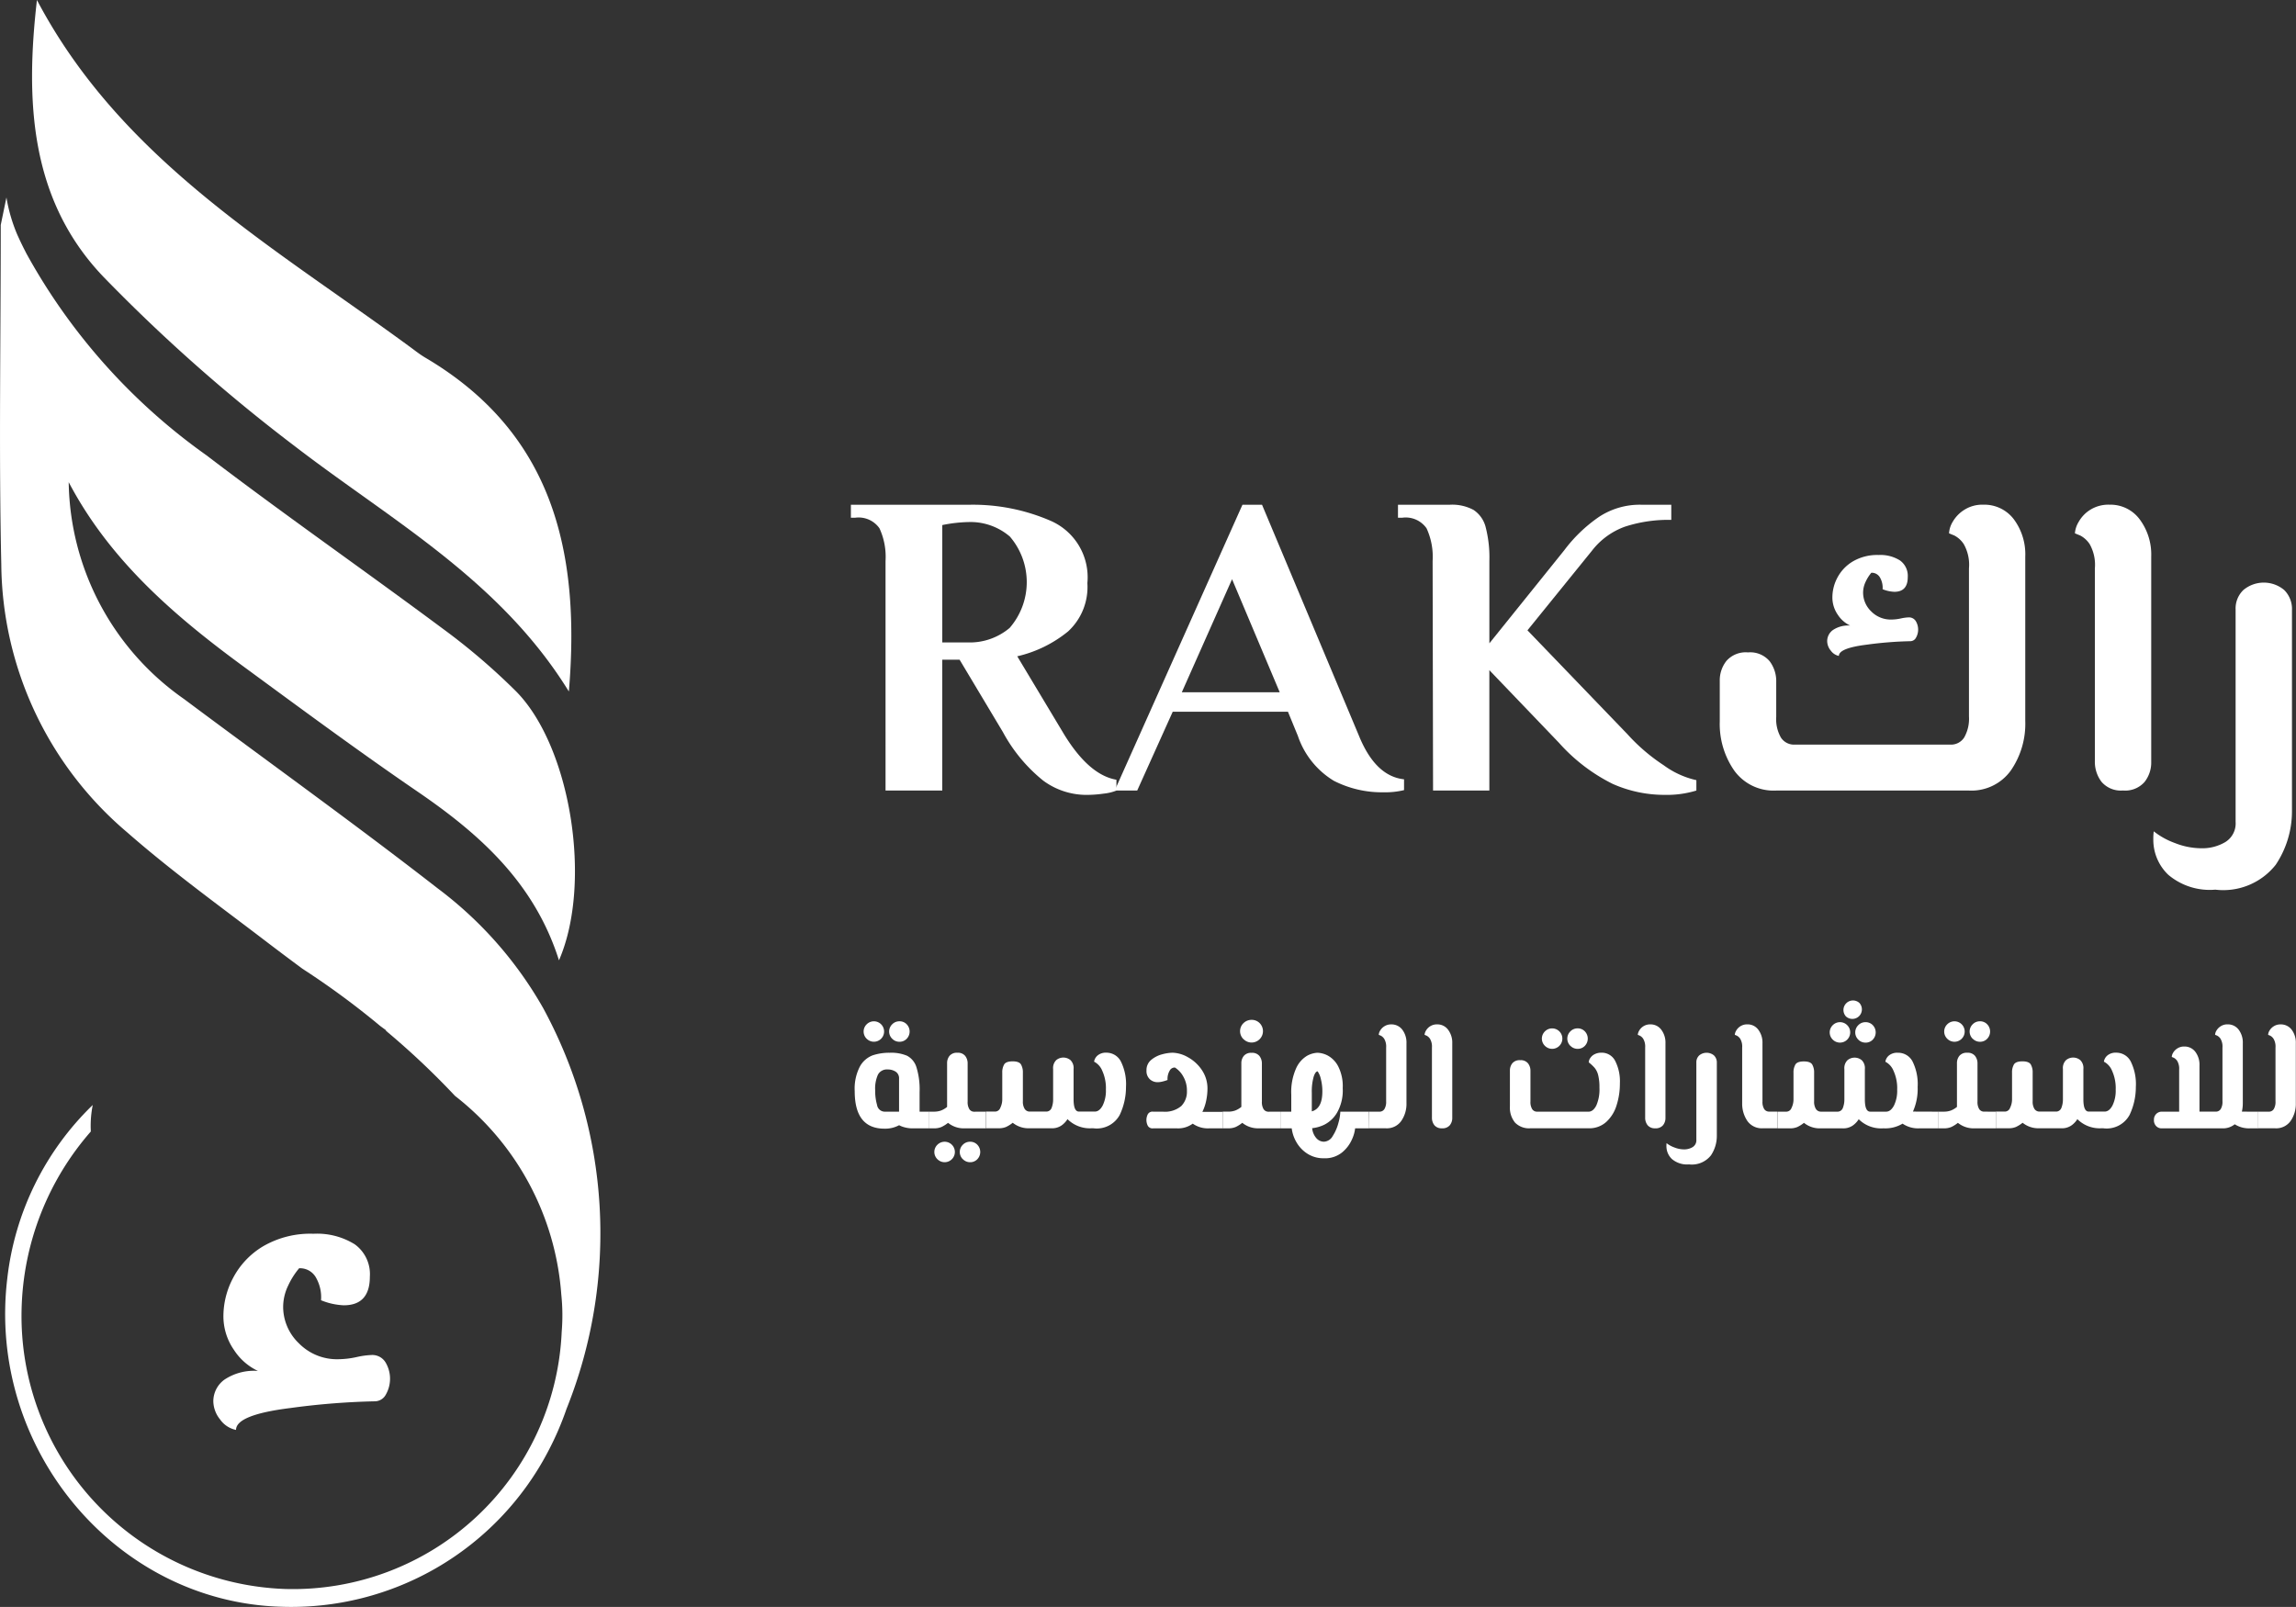 <svg id="Component_1_6" data-name="Component 1 – 6" xmlns="http://www.w3.org/2000/svg" width="117.372" height="82.157" viewBox="0 0 117.372 82.157">
  <rect x="0" y="0" width="117.372" height="82.157" fill="#333333" stroke="none"/>
  <g id="Group_122" data-name="Group 122" transform="translate(18.377 12.543)">
    <g id="Group_67" data-name="Group 67" transform="translate(-18.377 -12.543)">
      <g id="Group_66" data-name="Group 66" transform="translate(0 0)">
        <path id="Path_646" data-name="Path 646" d="M156.235,723.178a1.51,1.51,0,0,1-.344-.925,1.366,1.366,0,0,1,.559-1.1,2.713,2.713,0,0,1,1.721-.452,2.967,2.967,0,0,1-1.226-1.076,3.013,3.013,0,0,1-.538-1.764,4.183,4.183,0,0,1,.495-1.915,4.1,4.1,0,0,1,1.527-1.613,4.787,4.787,0,0,1,2.582-.645,3.644,3.644,0,0,1,2.108.538,1.879,1.879,0,0,1,.774,1.656q0,1.463-1.334,1.463a3.421,3.421,0,0,1-1.162-.258,2.011,2.011,0,0,0-.237-1.119.935.935,0,0,0-.882-.516,3.916,3.916,0,0,0-.559.882,2.51,2.51,0,0,0-.258,1.1,2.581,2.581,0,0,0,.8,1.85,2.725,2.725,0,0,0,2.043.818,4.5,4.5,0,0,0,.9-.107,4.21,4.21,0,0,1,.774-.108.791.791,0,0,1,.71.366,1.633,1.633,0,0,1,.022,1.657.642.642,0,0,1-.559.344,37.533,37.533,0,0,0-4.324.344q-2.775.345-2.775,1.119A1.314,1.314,0,0,1,156.235,723.178Z" transform="translate(-144.986 -650.61)" fill="#fff"/>
        <path id="Path_647" data-name="Path 647" d="M60.749,64.3c4.293,8.15,11.989,12.545,18.992,17.677.279.2.551.424.848.6,6.475,3.812,7.967,9.82,7.352,17.076-3.524-5.719-9.1-8.76-14.038-12.563a86.262,86.262,0,0,1-9.756-8.639C60.374,74.505,60.159,69.438,60.749,64.3Z" transform="translate(-58.861 -64.299)" fill="#fff"/>
        <path id="Path_648" data-name="Path 648" d="M71.39,209.661a19.93,19.93,0,0,0-5.385-6.113c-4.26-3.313-8.651-6.457-12.976-9.687a13.754,13.754,0,0,1-5.891-11.083c2.093,3.978,5.364,6.8,8.88,9.383,2.958,2.17,5.908,4.353,8.935,6.424,3.2,2.187,5.991,4.672,7.248,8.639,1.719-3.951.6-10.92-2.188-13.746a32.926,32.926,0,0,0-3.781-3.231c-4-2.976-8.093-5.822-12.054-8.845a30.906,30.906,0,0,1-9.21-10.329c-.017-.036-.036-.072-.055-.109q-.2-.388-.379-.787a.164.164,0,0,0-.01-.019,8.376,8.376,0,0,1-.569-1.937l-.291,1.407c0,6.03-.1,11.7.028,17.367a18.158,18.158,0,0,0,6.435,13.686c2.233,1.957,4.65,3.707,7.014,5.511q.968.739,1.947,1.463a41.408,41.408,0,0,1,3.974,2.925l.311.23-.027.007a40.2,40.2,0,0,1,3.54,3.338,14.161,14.161,0,0,1,5.433,10.15,10.132,10.132,0,0,1,.021,1.914v0a13.755,13.755,0,0,1-14.151,13.146,13.966,13.966,0,0,1-13.459-14.309,14.3,14.3,0,0,1,3.537-9.078c0-.018,0-.035,0-.052a5.383,5.383,0,0,1,.1-1.306,14.64,14.64,0,0,0-4.372,8.9c-1.024,8.651,5.526,16.5,13.989,16.753a14.822,14.822,0,0,0,13.666-7.95h0a15.361,15.361,0,0,0,.938-2.169A24.133,24.133,0,0,0,71.39,209.661Z" transform="translate(-43.626 -158.126)" fill="#fff"/>
      </g>
    </g>
    <g id="Group_121" data-name="Group 121" transform="translate(25.123 13.262)">
      <g id="Group_69" data-name="Group 69" transform="translate(0 0)">
        <g id="Group_68" data-name="Group 68">
          <path id="Path_649" data-name="Path 649" d="M450.3,344.056a8.15,8.15,0,0,1-2.059-2.48l-2.214-3.7h-.886v6.687h-2.9V332.83a3.485,3.485,0,0,0-.31-1.672,1.3,1.3,0,0,0-1.24-.542h-.221v-.664h6.111a9.99,9.99,0,0,1,4.118.83,3.149,3.149,0,0,1,1.86,3.177,3.087,3.087,0,0,1-.985,2.469,6.359,6.359,0,0,1-2.6,1.273l2.325,3.875q1.306,2.192,2.745,2.436v.554a2.371,2.371,0,0,1-.642.155,6.283,6.283,0,0,1-.886.066A3.721,3.721,0,0,1,450.3,344.056Zm-3.83-7.063a3.16,3.16,0,0,0,2.115-.742,3.574,3.574,0,0,0,.011-4.672,3.088,3.088,0,0,0-2.081-.742,7.353,7.353,0,0,0-1.373.155v6Z" transform="translate(-440.472 -329.952)" fill="#fff"/>
          <path id="Path_650" data-name="Path 650" d="M590.488,344.067a4.282,4.282,0,0,1-1.838-2.292l-.509-1.24h-5.89l-1.816,4.03h-1.151l6.532-14.613h1l4.96,11.824q.841,2.059,2.3,2.214v.553a4.1,4.1,0,0,1-1.063.111A5.39,5.39,0,0,1,590.488,344.067Zm-2.768-4.528-2.436-5.779-2.568,5.779Z" transform="translate(-565.801 -329.952)" fill="#fff"/>
          <path id="Path_651" data-name="Path 651" d="M739.324,344.222a9.091,9.091,0,0,1-2.734-2.092l-3.565-3.72v6.155h-2.878l-.022-11.735a3.484,3.484,0,0,0-.31-1.672,1.3,1.3,0,0,0-1.24-.542h-.221v-.664h2.657a2.3,2.3,0,0,1,1.207.266,1.494,1.494,0,0,1,.62.886,6.21,6.21,0,0,1,.188,1.727v4.207l3.83-4.761a7.57,7.57,0,0,1,1.76-1.694,3.784,3.784,0,0,1,2.159-.631h1.55v.775a7.194,7.194,0,0,0-2.358.343,3.717,3.717,0,0,0-1.694,1.229l-3.3,4.074,5.114,5.314a9.475,9.475,0,0,0,1.849,1.583,4.452,4.452,0,0,0,1.672.764v.531a5.16,5.16,0,0,1-1.616.221A6.508,6.508,0,0,1,739.324,344.222Z" transform="translate(-700.389 -329.952)" fill="#fff"/>
          <path id="Path_652" data-name="Path 652" d="M898.451,343.547a4.17,4.17,0,0,1-.742-2.524v-2.059a1.6,1.6,0,0,1,.343-1.03,1.316,1.316,0,0,1,1.1-.432,1.3,1.3,0,0,1,1.1.443,1.685,1.685,0,0,1,.343,1.063V340.8a1.882,1.882,0,0,0,.244,1.063.8.8,0,0,0,.708.354h7.949a.8.8,0,0,0,.708-.365,1.942,1.942,0,0,0,.244-1.074v-7.572a2.141,2.141,0,0,0-.266-1.24,1.29,1.29,0,0,0-.487-.443q-.222-.088-.266-.111a1.276,1.276,0,0,1,.188-.587,1.764,1.764,0,0,1,.587-.609,1.717,1.717,0,0,1,.974-.266,1.891,1.891,0,0,1,1.561.742,3,3,0,0,1,.587,1.915V341a4.211,4.211,0,0,1-.742,2.546,2.481,2.481,0,0,1-2.136,1.019h-9.853A2.481,2.481,0,0,1,898.451,343.547Zm4.926-6.144a.776.776,0,0,1-.177-.476.7.7,0,0,1,.288-.565,1.4,1.4,0,0,1,.886-.232,1.527,1.527,0,0,1-.631-.553,1.55,1.55,0,0,1-.277-.908,2.152,2.152,0,0,1,.254-.985,2.111,2.111,0,0,1,.786-.83,2.463,2.463,0,0,1,1.328-.332,1.875,1.875,0,0,1,1.085.277.967.967,0,0,1,.4.852q0,.753-.686.753a1.764,1.764,0,0,1-.6-.133,1.031,1.031,0,0,0-.122-.575.481.481,0,0,0-.454-.266,2.006,2.006,0,0,0-.288.454,1.292,1.292,0,0,0-.133.565,1.329,1.329,0,0,0,.41.952,1.4,1.4,0,0,0,1.052.421,2.313,2.313,0,0,0,.465-.055,2.16,2.16,0,0,1,.4-.055.407.407,0,0,1,.365.188.839.839,0,0,1,.011.852.33.33,0,0,1-.288.177,19.324,19.324,0,0,0-2.225.177q-1.428.177-1.428.576A.676.676,0,0,1,903.377,337.4Z" transform="translate(-853.294 -329.952)" fill="#fff"/>
          <path id="Path_653" data-name="Path 653" d="M1085.976,344.122a1.683,1.683,0,0,1-.343-1.063v-9.853a2.148,2.148,0,0,0-.266-1.24,1.3,1.3,0,0,0-.488-.443q-.222-.088-.266-.111a1.319,1.319,0,0,1,.188-.576,1.725,1.725,0,0,1,.587-.62,1.758,1.758,0,0,1,1-.266,1.859,1.859,0,0,1,1.539.753,3.007,3.007,0,0,1,.587,1.9V343.1a1.6,1.6,0,0,1-.344,1.03,1.315,1.315,0,0,1-1.1.432A1.3,1.3,0,0,1,1085.976,344.122Z" transform="translate(-1022.043 -329.952)" fill="#fff"/>
          <path id="Path_654" data-name="Path 654" d="M1126.631,385.915a2.468,2.468,0,0,1-.764-1.8,2.9,2.9,0,0,1,.022-.421,3.883,3.883,0,0,0,1.085.6,3.722,3.722,0,0,0,1.351.266,2.3,2.3,0,0,0,1.229-.321,1.119,1.119,0,0,0,.52-1.03V372.354a1.306,1.306,0,0,1,.4-1,1.626,1.626,0,0,1,2.081,0,1.363,1.363,0,0,1,.4,1.041v10.274a4.917,4.917,0,0,1-.83,2.734,3.413,3.413,0,0,1-3.089,1.273A3.282,3.282,0,0,1,1126.631,385.915Z" transform="translate(-1059.289 -366.996)" fill="#fff"/>
        </g>
      </g>
      <g id="Group_71" data-name="Group 71" transform="translate(0.191 25.331)">
        <g id="Group_70" data-name="Group 70">
          <path id="Path_655" data-name="Path 655" d="M446.223,606.449v.853h-.829a1.532,1.532,0,0,1-.382-.048,1.224,1.224,0,0,1-.3-.113,1.5,1.5,0,0,1-.749.177q-1.522,0-1.521-1.916a2.45,2.45,0,0,1,.266-1.264,1.254,1.254,0,0,1,.648-.568,2.682,2.682,0,0,1,.881-.133,2.076,2.076,0,0,1,.882.153.992.992,0,0,1,.479.588,3.82,3.82,0,0,1,.161,1.264v1.006Zm-3.168-3.727a.515.515,0,0,1,0-.741.521.521,0,0,1,.889.37.521.521,0,0,1-.889.37Zm.531,3.393a.4.4,0,0,0,.39.334h.733v-1.683a.4.4,0,0,0-.173-.362.73.73,0,0,0-.407-.113.519.519,0,0,0-.5.266,1.755,1.755,0,0,0-.141.8A2.632,2.632,0,0,0,443.587,606.115Zm.773-3.393a.515.515,0,0,1,0-.741.509.509,0,0,1,.366-.153.5.5,0,0,1,.375.153.535.535,0,0,1,0,.741.5.5,0,0,1-.375.153A.507.507,0,0,1,444.36,602.721Z" transform="translate(-442.44 -600.749)" fill="#fff"/>
          <path id="Path_656" data-name="Path 656" d="M484.319,621.413v.853h-1.151a1.28,1.28,0,0,1-.789-.282,1.683,1.683,0,0,1-.338.213.951.951,0,0,1-.386.068h-.266v-.853h.266a1.047,1.047,0,0,0,.362-.057,1.133,1.133,0,0,0,.314-.185v-2.238a.582.582,0,0,1,.125-.374.479.479,0,0,1,.4-.157.473.473,0,0,1,.4.161.615.615,0,0,1,.125.386V620.9a.686.686,0,0,0,.088.386.293.293,0,0,0,.258.129Zm-2.483,2.431a.515.515,0,0,1,0-.741.523.523,0,1,1,0,.741Zm1.3,0a.515.515,0,0,1,0-.741.508.508,0,0,1,.366-.153.5.5,0,0,1,.374.153.535.535,0,0,1,0,.741.5.5,0,0,1-.374.153A.509.509,0,0,1,483.14,623.844Z" transform="translate(-477.606 -615.713)" fill="#fff"/>
          <path id="Path_657" data-name="Path 657" d="M518.447,618.845a2.606,2.606,0,0,1,.262,1.3,3.32,3.32,0,0,1-.322,1.437,1.334,1.334,0,0,1-1.345.68h-.1a1.621,1.621,0,0,1-1.224-.467,1.114,1.114,0,0,1-.31.326.846.846,0,0,1-.5.141h-1.2a1.28,1.28,0,0,1-.789-.282,1.679,1.679,0,0,1-.338.213.951.951,0,0,1-.386.068h-.636v-.853h.475a.287.287,0,0,0,.25-.193.979.979,0,0,0,.1-.443v-1.352a.8.8,0,0,1,.1-.427q.1-.152.427-.153t.427.153a.8.8,0,0,1,.1.427v1.457a.7.7,0,0,0,.089.39.3.3,0,0,0,.25.141h.837a.289.289,0,0,0,.294-.193,1.172,1.172,0,0,0,.076-.435v-1.546a.569.569,0,0,1,.157-.455.571.571,0,0,1,.732,0,.568.568,0,0,1,.157.455v1.546q0,.628.274.628h.813q.233,0,.4-.31a1.72,1.72,0,0,0,.165-.809,2.149,2.149,0,0,0-.189-.974.9.9,0,0,0-.415-.459.519.519,0,0,1,.181-.318.66.66,0,0,1,.455-.141A.828.828,0,0,1,518.447,618.845Z" transform="translate(-504.839 -615.713)" fill="#fff"/>
          <path id="Path_658" data-name="Path 658" d="M599.911,621.421v.845h-.733a1.34,1.34,0,0,1-.813-.241,1.256,1.256,0,0,1-.789.241h-1.24a.272.272,0,0,1-.27-.137.648.648,0,0,1,0-.58.272.272,0,0,1,.27-.137h.5a1.291,1.291,0,0,0,.946-.29,1.042,1.042,0,0,0,.286-.765,1.43,1.43,0,0,0-.189-.745,1.253,1.253,0,0,0-.423-.455.284.284,0,0,0-.262.145.839.839,0,0,0-.117.491,2.164,2.164,0,0,1-.249.077,1.08,1.08,0,0,1-.258.036.579.579,0,0,1-.4-.153.567.567,0,0,1-.169-.443.67.67,0,0,1,.245-.548,1.434,1.434,0,0,1,.556-.282,2.171,2.171,0,0,1,.535-.081,1.66,1.66,0,0,1,.765.221,2.039,2.039,0,0,1,.716.644,1.681,1.681,0,0,1,.3.994,3.032,3.032,0,0,1-.06.564,2.4,2.4,0,0,1-.2.6Z" transform="translate(-581.083 -615.713)" fill="#fff"/>
          <path id="Path_659" data-name="Path 659" d="M639.2,605.776v.853h-1.151a1.28,1.28,0,0,1-.789-.282,1.676,1.676,0,0,1-.338.213.949.949,0,0,1-.386.068h-.265v-.853h.265a1.048,1.048,0,0,0,.362-.057,1.134,1.134,0,0,0,.314-.185V603.3a.583.583,0,0,1,.125-.374.479.479,0,0,1,.4-.157.473.473,0,0,1,.4.161.614.614,0,0,1,.125.386v1.948a.686.686,0,0,0,.088.386.293.293,0,0,0,.258.129Zm-1.88-3.707a.568.568,0,0,1,0-.817.582.582,0,0,1,.423-.169.563.563,0,0,1,.407.169.582.582,0,0,1-.407.99A.574.574,0,0,1,637.325,602.069Z" transform="translate(-617.445 -600.077)" fill="#fff"/>
          <path id="Path_660" data-name="Path 660" d="M670.964,622.266h-.7a1.814,1.814,0,0,1-.157.555,1.794,1.794,0,0,1-.5.668,1.38,1.38,0,0,1-.934.306,1.52,1.52,0,0,1-.849-.234,1.694,1.694,0,0,1-.56-.588,1.85,1.85,0,0,1-.241-.708h-.58v-.853H667v-.87a2.966,2.966,0,0,1,.249-1.348,1.413,1.413,0,0,1,.555-.636,1.213,1.213,0,0,1,.539-.157,1.231,1.231,0,0,1,.519.141,1.311,1.311,0,0,1,.531.543,2.23,2.23,0,0,1,.237,1.127,2.291,2.291,0,0,1-.29,1.252,1.592,1.592,0,0,1-.636.608,1.894,1.894,0,0,1-.636.185.9.9,0,0,0,.229.527.526.526,0,0,0,.366.165.542.542,0,0,0,.455-.29,2.29,2.29,0,0,0,.29-.664,2.422,2.422,0,0,0,.1-.583h1.449Zm-2.821-2.632a2.782,2.782,0,0,0-.093.821v.942q.539-.145.539-1.014a2.488,2.488,0,0,0-.076-.636,1.084,1.084,0,0,0-.165-.395Q668.235,619.352,668.142,619.634Z" transform="translate(-644.681 -615.713)" fill="#fff"/>
          <path id="Path_661" data-name="Path 661" d="M713.012,607.945h.539a.29.29,0,0,0,.258-.133.705.705,0,0,0,.089-.39v-2.753a.78.78,0,0,0-.1-.451.47.47,0,0,0-.177-.161c-.054-.021-.086-.035-.1-.04a.465.465,0,0,1,.068-.213.645.645,0,0,1,.213-.221.626.626,0,0,1,.354-.1.688.688,0,0,1,.568.27,1.09,1.09,0,0,1,.213.7V607.5a1.528,1.528,0,0,1-.27.925.9.9,0,0,1-.777.37h-.885Z" transform="translate(-686.729 -602.245)" fill="#fff"/>
          <path id="Path_662" data-name="Path 662" d="M742.926,608.637a.612.612,0,0,1-.125-.386v-3.582a.781.781,0,0,0-.1-.451.469.469,0,0,0-.177-.161c-.054-.021-.086-.035-.1-.04a.481.481,0,0,1,.068-.209.631.631,0,0,1,.213-.226.64.64,0,0,1,.362-.1.676.676,0,0,1,.56.274,1.093,1.093,0,0,1,.213.692v3.816a.582.582,0,0,1-.125.374.479.479,0,0,1-.4.157A.473.473,0,0,1,742.926,608.637Z" transform="translate(-713.291 -602.245)" fill="#fff"/>
          <path id="Path_663" data-name="Path 663" d="M787.526,610.374a1.2,1.2,0,0,1-.262-.825v-1.835a.583.583,0,0,1,.125-.374.478.478,0,0,1,.4-.157.473.473,0,0,1,.4.161.611.611,0,0,1,.125.386v1.57a.684.684,0,0,0,.089.386.293.293,0,0,0,.258.129h2.624q.233,0,.395-.314a2.045,2.045,0,0,0,.161-.91,2.543,2.543,0,0,0-.064-.64.958.958,0,0,0-.177-.371,2.192,2.192,0,0,0-.306-.286.413.413,0,0,1,.072-.213.571.571,0,0,1,.221-.2.742.742,0,0,1,.358-.081.766.766,0,0,1,.7.419,2.292,2.292,0,0,1,.241,1.143,3.633,3.633,0,0,1-.173,1.139,1.891,1.891,0,0,1-.531.845,1.28,1.28,0,0,1-.882.318H788.31A1,1,0,0,1,787.526,610.374Zm1.529-3.924a.515.515,0,0,1,0-.741.522.522,0,0,1,.736.741.52.52,0,0,1-.736,0Zm1.3,0a.516.516,0,0,1,0-.741.509.509,0,0,1,.366-.153.5.5,0,0,1,.374.153.535.535,0,0,1,0,.741.5.5,0,0,1-.374.153A.509.509,0,0,1,790.359,606.45Z" transform="translate(-753.768 -604.115)" fill="#fff"/>
          <path id="Path_664" data-name="Path 664" d="M855.132,608.637a.611.611,0,0,1-.125-.386v-3.582a.78.78,0,0,0-.1-.451.468.468,0,0,0-.177-.161c-.054-.021-.086-.035-.1-.04a.48.48,0,0,1,.068-.209.632.632,0,0,1,.213-.226.64.64,0,0,1,.362-.1.676.676,0,0,1,.559.274,1.092,1.092,0,0,1,.213.692v3.816a.583.583,0,0,1-.125.374.479.479,0,0,1-.4.157A.472.472,0,0,1,855.132,608.637Z" transform="translate(-814.597 -602.245)" fill="#fff"/>
          <path id="Path_665" data-name="Path 665" d="M869.915,623.832a.9.9,0,0,1-.278-.656,1.058,1.058,0,0,1,.008-.153,1.409,1.409,0,0,0,.395.218,1.356,1.356,0,0,0,.491.1.835.835,0,0,0,.447-.117.407.407,0,0,0,.189-.374V618.9a.475.475,0,0,1,.145-.362.591.591,0,0,1,.757,0,.5.5,0,0,1,.145.378v3.735a1.787,1.787,0,0,1-.3.994,1.241,1.241,0,0,1-1.123.463A1.194,1.194,0,0,1,869.915,623.832Z" transform="translate(-828.14 -615.713)" fill="#fff"/>
          <path id="Path_666" data-name="Path 666" d="M906.326,608.432a1.57,1.57,0,0,1-.274-.922v-2.842a.781.781,0,0,0-.1-.451.469.469,0,0,0-.177-.161c-.054-.021-.086-.035-.1-.04a.483.483,0,0,1,.068-.209.633.633,0,0,1,.213-.226.641.641,0,0,1,.362-.1.676.676,0,0,1,.559.274,1.092,1.092,0,0,1,.213.692v2.979a.683.683,0,0,0,.089.386.293.293,0,0,0,.258.129h.4v.853H907.1A.9.9,0,0,1,906.326,608.432Z" transform="translate(-860.683 -602.245)" fill="#fff"/>
          <path id="Path_667" data-name="Path 667" d="M936.217,596.423v.853H935.2a1.4,1.4,0,0,1-.821-.241,1.7,1.7,0,0,1-.918.241h-.1a1.621,1.621,0,0,1-1.224-.467,1.114,1.114,0,0,1-.31.326.845.845,0,0,1-.5.141h-1.2a1.28,1.28,0,0,1-.789-.282,1.67,1.67,0,0,1-.338.213.949.949,0,0,1-.386.068h-.636v-.853h.475a.287.287,0,0,0,.25-.193.979.979,0,0,0,.1-.443v-1.352a.8.8,0,0,1,.1-.427q.1-.152.427-.153t.427.153a.8.8,0,0,1,.1.427v1.457a.705.705,0,0,0,.089.39.3.3,0,0,0,.25.141h.837a.289.289,0,0,0,.294-.193,1.175,1.175,0,0,0,.077-.435v-1.546a.569.569,0,0,1,.157-.455.571.571,0,0,1,.733,0,.568.568,0,0,1,.157.455v1.546q0,.628.274.628h.813q.233,0,.4-.31a1.719,1.719,0,0,0,.165-.809,2.149,2.149,0,0,0-.189-.974.9.9,0,0,0-.415-.459.518.518,0,0,1,.181-.318.659.659,0,0,1,.455-.141.827.827,0,0,1,.753.443,2.6,2.6,0,0,1,.262,1.3,2.866,2.866,0,0,1-.241,1.264ZM931.548,592a.522.522,0,1,1-.737.74.515.515,0,0,1,0-.74.52.52,0,0,1,.737,0Zm.624-1.135a.487.487,0,0,1-.688.688.487.487,0,0,1,.688-.688Zm.684,1.135a.534.534,0,0,1,0,.74.5.5,0,0,1-.374.153.508.508,0,0,1-.366-.153.515.515,0,0,1,0-.74.508.508,0,0,1,.366-.153A.5.5,0,0,1,932.856,592Z" transform="translate(-880.81 -590.723)" fill="#fff"/>
          <path id="Path_668" data-name="Path 668" d="M1015.763,606.449v.853h-1.151a1.281,1.281,0,0,1-.789-.282,1.669,1.669,0,0,1-.338.213.948.948,0,0,1-.386.068h-.266v-.853h.266a1.048,1.048,0,0,0,.362-.057,1.139,1.139,0,0,0,.314-.185v-2.238a.581.581,0,0,1,.125-.374.479.479,0,0,1,.4-.157.474.474,0,0,1,.4.161.614.614,0,0,1,.125.386v1.948a.686.686,0,0,0,.088.386.294.294,0,0,0,.258.129Zm-2.483-3.727a.515.515,0,0,1,0-.741.522.522,0,0,1,.736.741.52.52,0,0,1-.736,0Zm1.3,0a.515.515,0,0,1,0-.741.508.508,0,0,1,.366-.153.5.5,0,0,1,.374.153.534.534,0,0,1,0,.741.5.5,0,0,1-.374.153A.506.506,0,0,1,1014.584,602.721Z" transform="translate(-957.426 -600.749)" fill="#fff"/>
          <path id="Path_669" data-name="Path 669" d="M1049.892,618.845a2.6,2.6,0,0,1,.262,1.3,3.319,3.319,0,0,1-.322,1.437,1.333,1.333,0,0,1-1.344.68h-.1a1.622,1.622,0,0,1-1.224-.467,1.106,1.106,0,0,1-.31.326.845.845,0,0,1-.5.141h-1.2a1.279,1.279,0,0,1-.789-.282,1.675,1.675,0,0,1-.338.213.952.952,0,0,1-.386.068H1043v-.853h.475a.286.286,0,0,0,.25-.193.977.977,0,0,0,.1-.443v-1.352a.8.8,0,0,1,.1-.427q.1-.152.427-.153t.427.153a.792.792,0,0,1,.1.427v1.457a.707.707,0,0,0,.088.39.3.3,0,0,0,.25.141h.837a.289.289,0,0,0,.295-.193,1.172,1.172,0,0,0,.077-.435v-1.546a.568.568,0,0,1,.157-.455.571.571,0,0,1,.732,0,.567.567,0,0,1,.157.455v1.546q0,.628.274.628h.813q.234,0,.4-.31a1.716,1.716,0,0,0,.165-.809,2.151,2.151,0,0,0-.189-.974.9.9,0,0,0-.415-.459.518.518,0,0,1,.181-.318.657.657,0,0,1,.454-.141A.827.827,0,0,1,1049.892,618.845Z" transform="translate(-984.66 -615.713)" fill="#fff"/>
          <path id="Path_670" data-name="Path 670" d="M1131.53,607.945v.853h-.442a1.357,1.357,0,0,1-.757-.209.952.952,0,0,1-.62.209h-3.123a.376.376,0,0,1-.27-.113.416.416,0,0,1-.117-.314.408.408,0,0,1,.121-.314.4.4,0,0,1,.282-.113h.886V605.8a.782.782,0,0,0-.1-.451.473.473,0,0,0-.178-.161c-.053-.021-.085-.035-.1-.04a.463.463,0,0,1,.068-.213.635.635,0,0,1,.214-.221.622.622,0,0,1,.354-.1.687.687,0,0,1,.568.27,1.09,1.09,0,0,1,.213.7v2.359h.829a.291.291,0,0,0,.258-.133.708.708,0,0,0,.088-.39v-2.753a.782.782,0,0,0-.1-.451.466.466,0,0,0-.177-.161c-.054-.021-.086-.035-.1-.04a.465.465,0,0,1,.068-.213.646.646,0,0,1,.214-.221.624.624,0,0,1,.354-.1.688.688,0,0,1,.568.27,1.089,1.089,0,0,1,.213.7V607.5a1.943,1.943,0,0,1-.048.443Z" transform="translate(-1059.782 -602.245)" fill="#fff"/>
          <path id="Path_671" data-name="Path 671" d="M1181.06,607.945h.539a.29.29,0,0,0,.258-.133.707.707,0,0,0,.088-.39v-2.753a.782.782,0,0,0-.1-.451.472.472,0,0,0-.177-.161c-.054-.021-.086-.035-.1-.04a.463.463,0,0,1,.068-.213.644.644,0,0,1,.213-.221.626.626,0,0,1,.354-.1.688.688,0,0,1,.568.27,1.091,1.091,0,0,1,.213.7V607.5a1.527,1.527,0,0,1-.27.925.9.9,0,0,1-.777.37h-.885Z" transform="translate(-1109.312 -602.245)" fill="#fff"/>
        </g>
      </g>
    </g>
  </g>
</svg>
